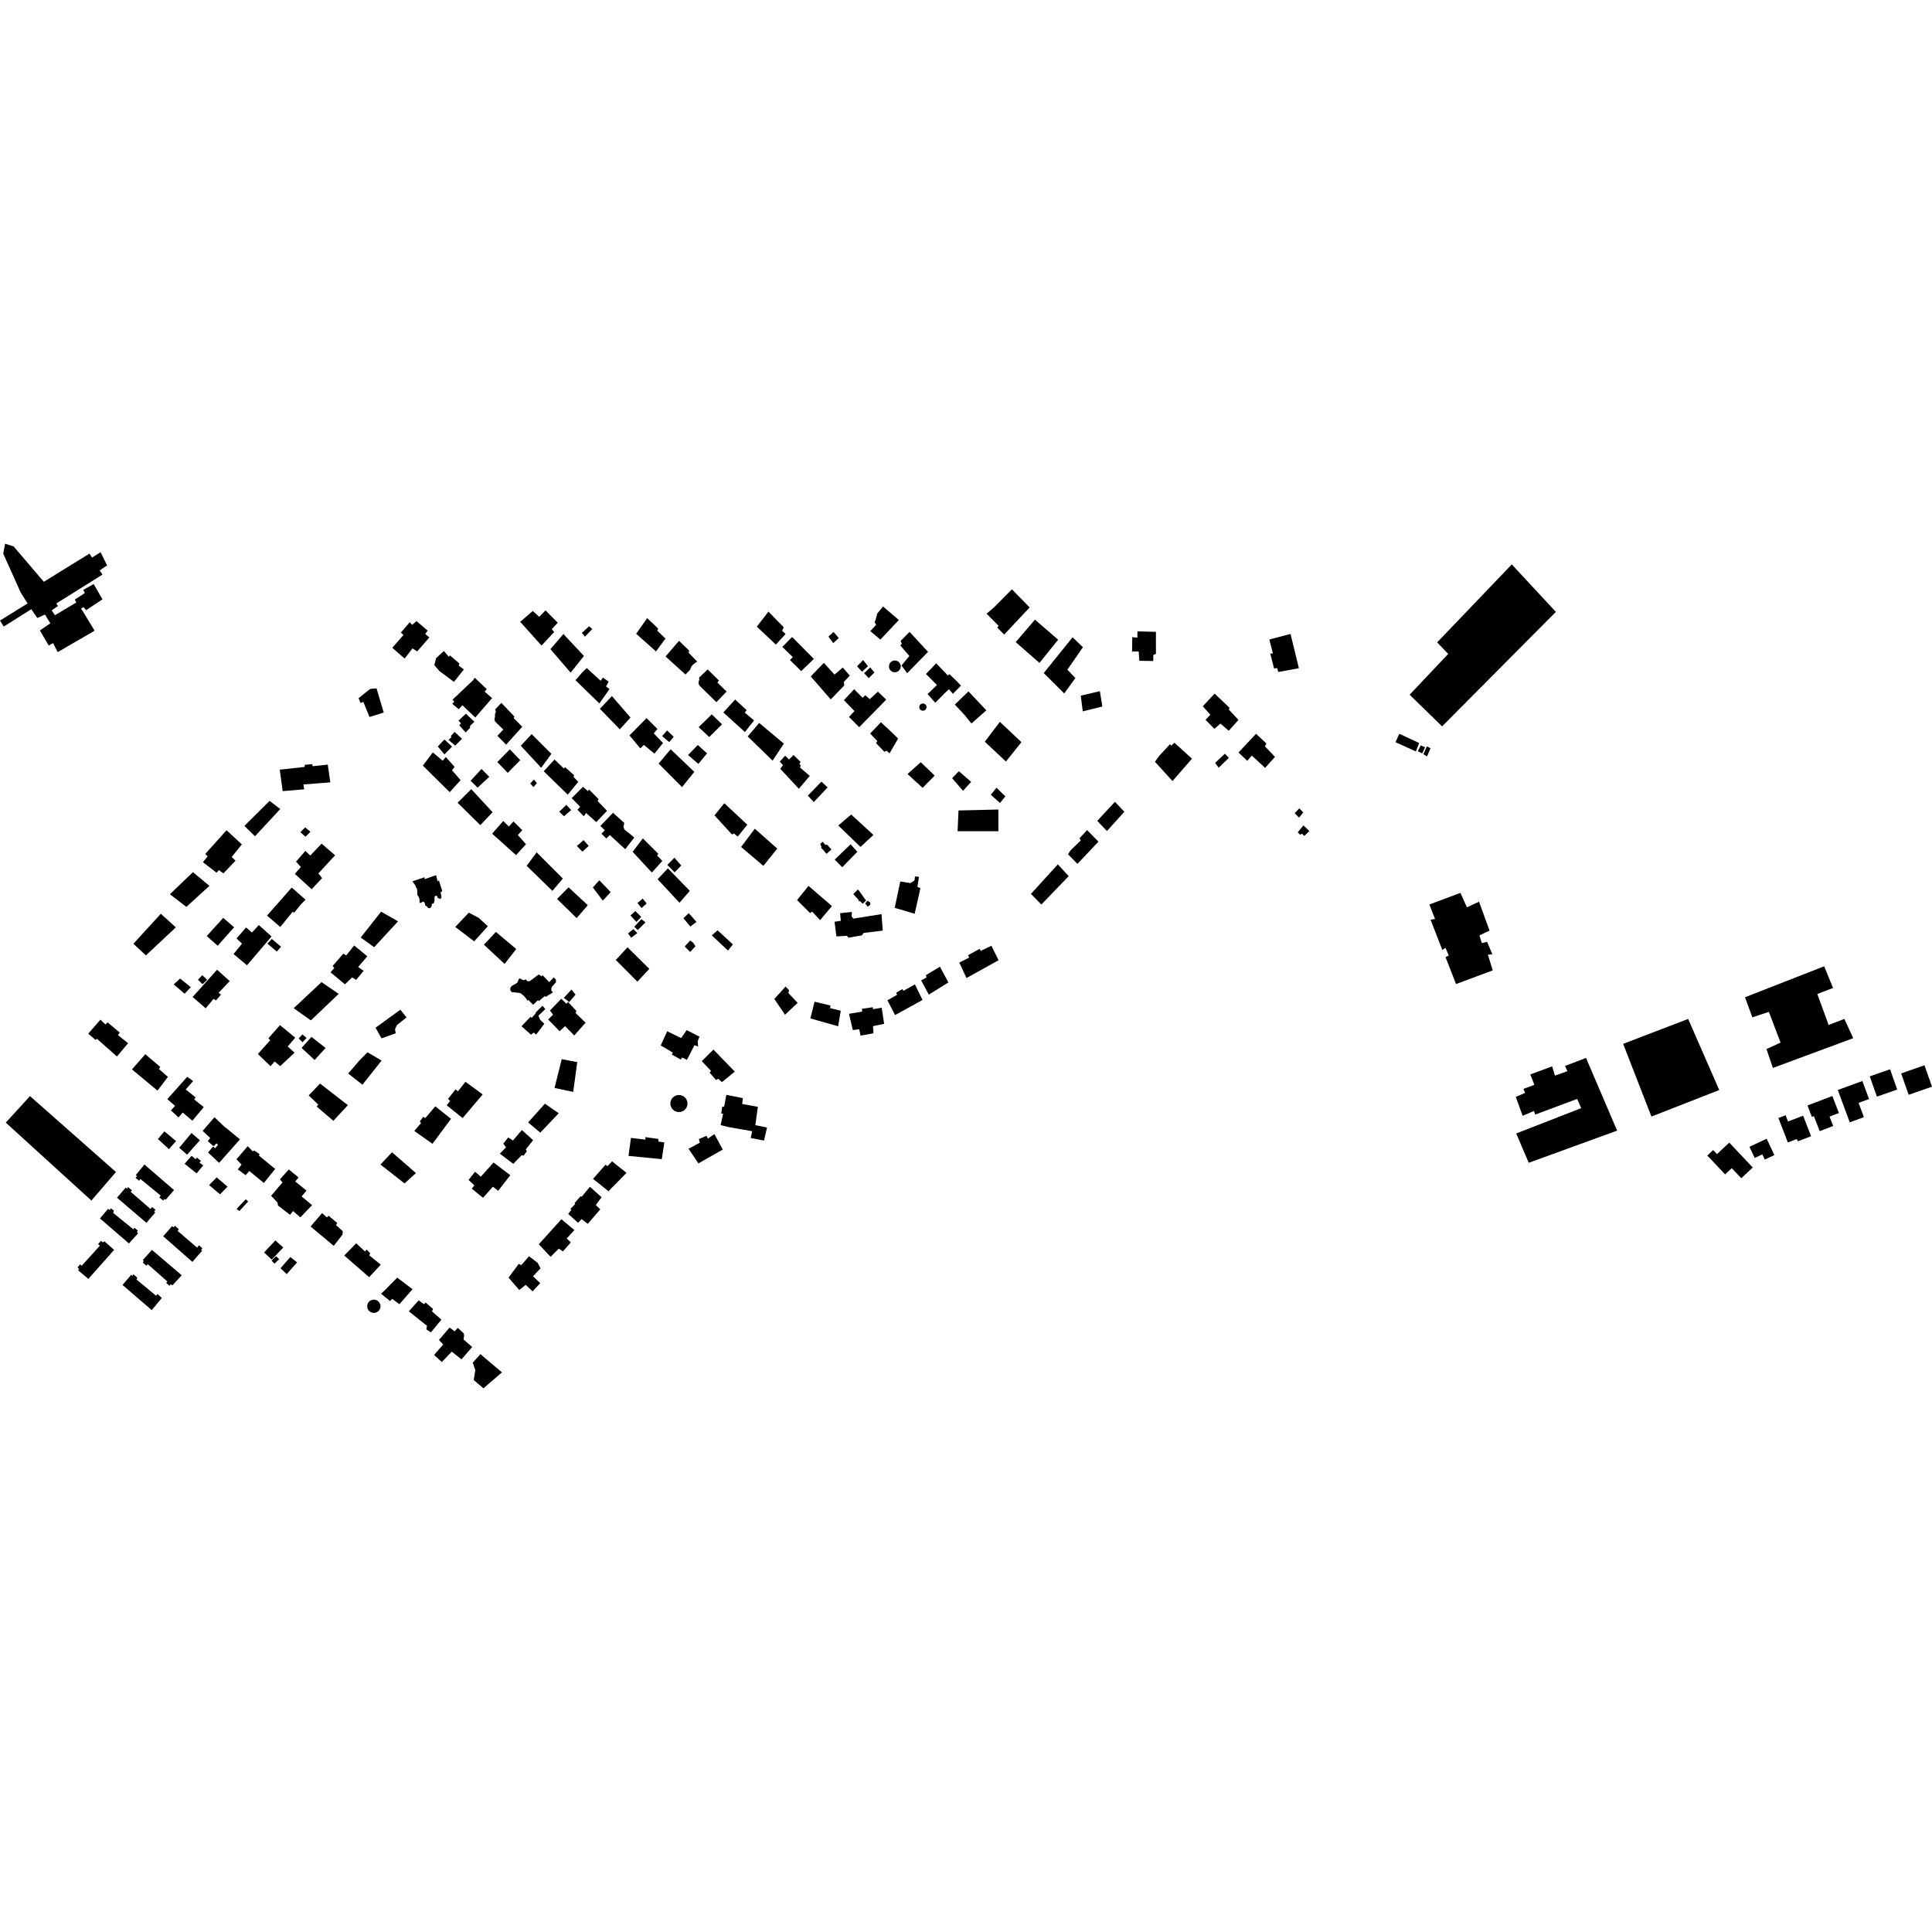 <?xml version="1.0" encoding="utf-8" standalone="no"?>
<!DOCTYPE svg PUBLIC "-//W3C//DTD SVG 1.1//EN"
  "http://www.w3.org/Graphics/SVG/1.1/DTD/svg11.dtd">
<!-- Created with matplotlib (https://matplotlib.org/) -->
<svg height="288pt" version="1.1" viewBox="0 0 288 288" width="288pt" xmlns="http://www.w3.org/2000/svg" xmlns:xlink="http://www.w3.org/1999/xlink">
 <defs>
  <style type="text/css">
*{stroke-linecap:butt;stroke-linejoin:round;}
  </style>
 </defs>
 <g id="figure_1">
  <g id="patch_1">
   <path d="M 0 288 
L 288 288 
L 288 0 
L 0 0 
z
" style="fill:none;opacity:0;"/>
  </g>
  <g id="axes_1">
   <g id="PatchCollection_1">
    <path clip-path="url(#p975075db68)" d="M 225.359 84.136 
L 214.237 95.755 
L 215.879 97.478 
L 210.134 103.562 
L 214.969 108.279 
L 231.929 91.211 
L 225.359 84.136 
"/>
    <path clip-path="url(#p975075db68)" d="M 260.124 148.66 
L 261.22 151.654 
L 263.681 150.837 
L 265.429 155.421 
L 263.324 156.381 
L 264.286 159.193 
L 276.26 154.759 
L 274.935 151.887 
L 272.59 152.785 
L 270.903 148.173 
L 273.248 147.275 
L 271.926 144.042 
L 260.124 148.66 
"/>
    <path clip-path="url(#p975075db68)" d="M 251.649 151.892 
L 241.96 155.605 
L 246.176 166.444 
L 256.285 162.489 
L 251.649 151.892 
"/>
    <path clip-path="url(#p975075db68)" d="M 228.123 160.16 
L 228.724 161.718 
L 227.1 162.317 
L 227.34 162.915 
L 225.956 163.515 
L 226.98 166.327 
L 228.665 165.61 
L 228.846 166.148 
L 235.105 163.812 
L 235.706 165.188 
L 226.019 168.965 
L 227.886 173.335 
L 241.061 168.541 
L 236.425 157.702 
L 233.297 158.901 
L 233.658 159.681 
L 231.793 160.338 
L 231.372 158.962 
L 228.123 160.16 
"/>
    <path clip-path="url(#p975075db68)" d="M 217.706 133.097 
L 213.073 134.834 
L 213.916 136.99 
L 213.256 137.108 
L 215.002 141.599 
L 215.481 141.299 
L 215.963 142.437 
L 215.482 142.679 
L 217.049 146.689 
L 222.522 144.652 
L 221.8 142.317 
L 222.463 142.257 
L 221.681 140.4 
L 220.898 140.581 
L 220.537 139.441 
L 222.042 138.724 
L 220.477 134.412 
L 218.67 135.25 
L 217.706 133.097 
"/>
    <path clip-path="url(#p975075db68)" d="M 4.471 163.395 
L 0.861 167.348 
L 13.621 178.963 
L 17.29 174.71 
L 4.471 163.395 
"/>
    <path clip-path="url(#p975075db68)" d="M 63.549 198.179 
L 64.242 198.608 
L 65.796 196.717 
L 64.396 195.478 
L 64.551 195.118 
L 63.445 194.171 
L 63.188 194.413 
L 62.409 193.845 
L 60.941 195.478 
L 63.655 197.646 
L 63.549 198.179 
"/>
    <path clip-path="url(#p975075db68)" d="M 13.149 154.087 
L 14.965 152.006 
L 15.741 152.726 
L 16.019 152.39 
L 17.849 153.923 
L 17.592 154.301 
L 19.094 155.511 
L 17.427 157.489 
L 14.445 154.843 
L 14.239 155.022 
L 13.149 154.087 
"/>
    <path clip-path="url(#p975075db68)" d="M 20.352 190.739 
L 20.473 190.449 
L 19.885 189.965 
L 19.749 190.174 
L 19.54 190.053 
L 18.262 191.547 
L 22.618 195.297 
L 24.12 193.491 
L 23.481 192.889 
L 23.274 193.164 
L 20.352 190.739 
"/>
    <path clip-path="url(#p975075db68)" d="M 11.659 189.37 
L 11.798 189.18 
L 11.556 188.923 
L 11.953 188.466 
L 12.169 188.699 
L 14.89 185.689 
L 14.614 185.447 
L 15.063 184.975 
L 15.341 185.208 
L 15.565 185.036 
L 17.009 186.324 
L 13.172 190.643 
L 11.659 189.37 
"/>
    <path clip-path="url(#p975075db68)" d="M 16.869 180.804 
L 16.972 180.46 
L 16.523 180.118 
L 16.369 180.375 
L 16.108 180.203 
L 14.9 181.63 
L 19.22 185.362 
L 20.585 183.849 
L 20.412 183.677 
L 20.534 183.435 
L 20.031 183.006 
L 19.894 183.263 
L 16.869 180.804 
"/>
    <path clip-path="url(#p975075db68)" d="M 20.929 175.747 
L 20.739 176.007 
L 20.203 175.593 
L 20.429 175.336 
L 20.239 175.163 
L 21.535 173.6 
L 25.942 177.398 
L 24.697 178.843 
L 24.489 178.741 
L 24.352 178.964 
L 23.746 178.517 
L 23.953 178.224 
L 20.929 175.747 
"/>
    <path clip-path="url(#p975075db68)" d="M 26.468 183.483 
L 26.659 183.259 
L 26.09 182.727 
L 25.881 182.947 
L 25.639 182.793 
L 24.327 184.291 
L 28.68 188.107 
L 30.133 186.44 
L 29.976 186.337 
L 30.167 186.077 
L 29.649 185.63 
L 29.389 185.993 
L 26.468 183.483 
"/>
    <path clip-path="url(#p975075db68)" d="M 19.494 177.674 
L 19.651 177.417 
L 19.064 176.951 
L 18.961 177.211 
L 18.734 177.039 
L 17.438 178.536 
L 21.83 182.283 
L 23.141 180.752 
L 22.986 180.598 
L 23.177 180.323 
L 22.659 179.927 
L 22.432 180.22 
L 19.494 177.674 
"/>
    <path clip-path="url(#p975075db68)" d="M 24.949 191.032 
L 24.777 191.238 
L 25.277 191.685 
L 25.416 191.461 
L 25.727 191.582 
L 27.091 190.103 
L 22.65 186.32 
L 21.284 187.833 
L 21.441 187.972 
L 21.284 188.211 
L 21.82 188.676 
L 22.029 188.452 
L 24.949 191.032 
"/>
    <path clip-path="url(#p975075db68)" d="M 35.44 174.317 
L 36.01 173.613 
L 35.249 172.805 
L 36.927 170.86 
L 37.687 171.634 
L 37.893 171.498 
L 38.69 172.048 
L 38.602 172.272 
L 41.022 174.25 
L 39.329 176.346 
L 37.167 174.559 
L 36.616 175.179 
L 35.44 174.317 
"/>
    <path clip-path="url(#p975075db68)" d="M 26.102 164.849 
L 25.481 165.521 
L 26.605 166.57 
L 27.244 165.847 
L 28.677 167.066 
L 30.372 165.039 
L 28.937 163.887 
L 29.161 163.594 
L 27.684 162.402 
L 28.79 161.156 
L 27.908 160.521 
L 24.937 163.848 
L 26.102 164.849 
"/>
    <path clip-path="url(#p975075db68)" d="M 64.709 201.98 
L 66.065 200.419 
L 65.433 199.739 
L 67.023 197.891 
L 67.775 198.465 
L 68.242 197.942 
L 69.149 198.786 
L 69.183 199.127 
L 69.098 199.669 
L 70.386 200.797 
L 68.797 202.636 
L 67.343 201.493 
L 65.859 203.032 
L 64.709 201.98 
"/>
    <path clip-path="url(#p975075db68)" d="M 43.234 181.094 
L 43.683 180.525 
L 44.773 181.472 
L 46.517 179.648 
L 44.963 178.341 
L 45.687 177.482 
L 44.012 176.122 
L 44.512 175.52 
L 43.042 174.334 
L 41.731 175.813 
L 42.11 176.261 
L 40.417 178.254 
L 41.368 179.27 
L 41.438 179.7 
L 43.234 181.094 
"/>
    <path clip-path="url(#p975075db68)" d="M 31.747 170.924 
L 31.02 171.802 
L 32.662 173.347 
L 35.772 169.838 
L 33.715 168.154 
L 33.473 167.981 
L 31.97 166.539 
L 30.208 168.584 
L 31.332 169.633 
L 30.987 170.114 
L 31.855 170.879 
L 32.26 170.44 
L 32.507 170.64 
L 32.082 171.169 
L 31.747 170.924 
"/>
    <path clip-path="url(#p975075db68)" d="M 54.944 195.343 
L 55.243 195.594 
L 55.614 195.715 
L 56.003 195.685 
L 56.354 195.506 
L 56.606 195.21 
L 56.727 194.838 
L 56.694 194.451 
L 56.516 194.106 
L 56.219 193.852 
L 55.846 193.734 
L 55.456 193.764 
L 55.109 193.94 
L 54.854 194.239 
L 54.735 194.608 
L 54.766 194.995 
L 54.944 195.343 
"/>
    <path clip-path="url(#p975075db68)" d="M 23.539 169.788 
L 25.181 171.303 
L 26.25 170.1 
L 24.505 168.654 
L 23.539 169.788 
"/>
    <path clip-path="url(#p975075db68)" d="M 41.818 189.054 
L 43.271 187.388 
L 44.289 188.177 
L 42.736 189.931 
L 41.818 189.054 
"/>
    <path clip-path="url(#p975075db68)" d="M 40.506 187.766 
L 42.232 185.96 
L 41.042 184.911 
L 39.364 186.699 
L 40.506 187.766 
"/>
    <path clip-path="url(#p975075db68)" d="M 35.268 180.218 
L 36.634 178.772 
L 36.995 179.099 
L 35.683 180.526 
L 35.268 180.218 
"/>
    <path clip-path="url(#p975075db68)" d="M 26.717 171.095 
L 27.892 172.129 
L 29.793 169.978 
L 28.549 168.896 
L 26.717 171.095 
"/>
    <path clip-path="url(#p975075db68)" d="M 40.911 188.371 
L 41.619 187.699 
L 41.145 187.261 
L 40.48 187.917 
L 40.911 188.371 
"/>
    <path clip-path="url(#p975075db68)" d="M 31.173 176.659 
L 32.296 175.506 
L 33.92 176.897 
L 32.797 178.035 
L 31.173 176.659 
"/>
    <path clip-path="url(#p975075db68)" d="M 19.674 159.415 
L 21.661 157.147 
L 23.89 159.055 
L 23.684 159.345 
L 25.032 160.534 
L 23.476 162.578 
L 19.674 159.415 
"/>
    <path clip-path="url(#p975075db68)" d="M 57.363 192.333 
L 56.809 192.848 
L 58.142 193.948 
L 58.469 193.622 
L 59.541 194.414 
L 61.494 192.178 
L 59.211 190.458 
L 57.363 192.333 
"/>
    <path clip-path="url(#p975075db68)" d="M 27.513 173.487 
L 29.31 174.914 
L 30.294 173.725 
L 29.742 173.314 
L 29.948 173.057 
L 29.345 172.54 
L 29.173 172.815 
L 28.567 172.298 
L 27.513 173.487 
"/>
    <path clip-path="url(#p975075db68)" d="M 55.185 186.814 
L 54.667 186.279 
L 54.391 186.539 
L 53.095 185.336 
L 51.314 187.157 
L 55.031 190.389 
L 56.757 188.517 
L 55.046 187.141 
L 55.185 186.814 
"/>
    <path clip-path="url(#p975075db68)" d="M 46.293 182.829 
L 48.022 180.833 
L 48.728 181.486 
L 48.989 181.229 
L 50.267 182.312 
L 50.094 182.623 
L 51.097 183.533 
L 51.064 184.032 
L 49.75 185.717 
L 46.293 182.829 
"/>
    <path clip-path="url(#p975075db68)" d="M 71.676 175.409 
L 70.812 174.669 
L 69.846 175.891 
L 70.71 176.698 
L 70.328 177.197 
L 72.006 178.555 
L 73.475 176.903 
L 74.269 177.508 
L 76.067 175.185 
L 73.577 173.292 
L 71.676 175.409 
"/>
    <path clip-path="url(#p975075db68)" d="M 41.78 158.922 
L 40.932 158.236 
L 40.329 158.94 
L 38.445 157.117 
L 40.274 155.069 
L 40.017 154.761 
L 41.743 152.816 
L 44.008 154.69 
L 42.885 155.997 
L 43.906 156.925 
L 41.78 158.922 
"/>
    <path clip-path="url(#p975075db68)" d="M 75.809 190.452 
L 77.4 192.291 
L 78.366 191.535 
L 79.387 192.496 
L 80.528 191.277 
L 79.456 190.243 
L 80.579 189.075 
L 80.164 188.268 
L 78.868 187.27 
L 77.693 188.595 
L 77.329 188.404 
L 75.809 190.452 
"/>
    <path clip-path="url(#p975075db68)" d="M 75.427 171.032 
L 74.51 171.976 
L 76.515 173.491 
L 77.76 172.218 
L 78.053 172.269 
L 78.538 171.616 
L 78.381 171.34 
L 79.47 169.964 
L 77.792 168.452 
L 76.463 170.016 
L 75.754 169.553 
L 75.028 170.482 
L 75.427 171.032 
"/>
    <path clip-path="url(#p975075db68)" d="M 101.535 154.741 
L 99.46 153.729 
L 98.491 155.843 
L 100.306 156.91 
L 100.151 157.2 
L 101.499 157.956 
L 101.672 157.63 
L 102.398 157.992 
L 103.522 155.809 
L 104.073 156.014 
L 104.003 155.222 
L 104.264 154.535 
L 102.362 153.556 
L 101.535 154.741 
"/>
    <path clip-path="url(#p975075db68)" d="M 87.937 176.91 
L 86.736 178.374 
L 86.53 178.338 
L 85.657 179.336 
L 85.734 179.481 
L 85.044 180.204 
L 85.165 180.358 
L 84.698 180.96 
L 86.16 182.275 
L 86.711 181.734 
L 87.611 182.438 
L 89.484 180.273 
L 88.819 179.629 
L 89.674 178.467 
L 87.937 176.91 
"/>
    <path clip-path="url(#p975075db68)" d="M 108.585 168.008 
L 107.428 167.715 
L 107.791 166.012 
L 107.515 166.012 
L 107.652 164.981 
L 107.945 164.981 
L 108.275 163.209 
L 110.728 163.692 
L 110.641 164.569 
L 112.976 164.998 
L 112.595 167.732 
L 114.34 168.077 
L 113.891 170.019 
L 111.905 169.641 
L 112.129 168.628 
L 108.585 168.008 
"/>
    <path clip-path="url(#p975075db68)" d="M 99.946 164.777 
L 100.147 165.236 
L 100.511 165.584 
L 100.98 165.765 
L 101.482 165.756 
L 101.946 165.557 
L 102.294 165.194 
L 102.477 164.728 
L 102.469 164.226 
L 102.265 163.766 
L 101.902 163.418 
L 101.433 163.237 
L 100.931 163.246 
L 100.469 163.446 
L 100.119 163.809 
L 99.936 164.275 
L 99.946 164.777 
"/>
    <path clip-path="url(#p975075db68)" d="M 29.509 146.055 
L 30.148 145.368 
L 30.875 146.055 
L 30.2 146.711 
L 29.509 146.055 
"/>
    <path clip-path="url(#p975075db68)" d="M 44.526 154.793 
L 45.096 155.362 
L 45.701 154.726 
L 45.08 154.209 
L 44.526 154.793 
"/>
    <path clip-path="url(#p975075db68)" d="M 27.522 148.136 
L 28.437 147.156 
L 26.847 145.868 
L 25.896 146.745 
L 27.522 148.136 
"/>
    <path clip-path="url(#p975075db68)" d="M 44.959 156.206 
L 46.895 158.011 
L 48.536 156.22 
L 46.428 154.569 
L 44.959 156.206 
"/>
    <path clip-path="url(#p975075db68)" d="M 58.44 171.77 
L 56.711 173.594 
L 60.306 176.412 
L 61.999 174.864 
L 58.44 171.77 
"/>
    <path clip-path="url(#p975075db68)" d="M 79.088 166.913 
L 78.725 167.324 
L 80.54 168.839 
L 83.289 165.95 
L 81.232 164.523 
L 79.088 166.913 
"/>
    <path clip-path="url(#p975075db68)" d="M 53.634 158.016 
L 51.905 160.03 
L 54.031 161.696 
L 56.881 158.103 
L 54.791 156.863 
L 53.634 158.016 
"/>
    <path clip-path="url(#p975075db68)" d="M 47.707 161.525 
L 46.015 163.298 
L 47.448 164.655 
L 47.205 164.949 
L 49.695 167.081 
L 51.854 164.742 
L 47.707 161.525 
"/>
    <path clip-path="url(#p975075db68)" d="M 90.547 173.84 
L 90.271 173.616 
L 88.403 175.733 
L 90.702 177.572 
L 93.397 174.837 
L 91.238 173.12 
L 90.547 173.84 
"/>
    <path clip-path="url(#p975075db68)" d="M 70.472 203.135 
L 71.613 201.861 
L 74.827 204.579 
L 72.062 206.951 
L 70.611 205.714 
L 70.853 204.235 
L 70.472 203.135 
"/>
    <path clip-path="url(#p975075db68)" d="M 104.318 170.347 
L 102.643 171.242 
L 104.112 173.426 
L 107.74 171.363 
L 106.495 169.058 
L 105.529 169.727 
L 105.32 169.315 
L 104.181 169.796 
L 104.318 170.347 
"/>
    <path clip-path="url(#p975075db68)" d="M 104.61 158.18 
L 105.994 159.643 
L 105.767 159.882 
L 106.736 161.001 
L 107.063 160.81 
L 107.617 161.309 
L 109.534 159.745 
L 106.354 156.461 
L 104.61 158.18 
"/>
    <path clip-path="url(#p975075db68)" d="M 62.585 167.172 
L 62.758 167.423 
L 61.756 168.582 
L 64.47 170.508 
L 67.234 166.775 
L 64.884 164.919 
L 63.397 166.673 
L 63.088 166.486 
L 62.585 167.172 
"/>
    <path clip-path="url(#p975075db68)" d="M 31.841 148.894 
L 30.651 150.304 
L 28.713 148.62 
L 32.359 144.56 
L 34.243 146.245 
L 32.586 147.999 
L 32.931 148.274 
L 32.205 149.133 
L 31.841 148.894 
"/>
    <path clip-path="url(#p975075db68)" d="M 67.079 164.129 
L 66.595 164.764 
L 68.963 166.672 
L 71.952 163.148 
L 69.377 161.255 
L 68.269 162.683 
L 67.909 162.393 
L 66.801 163.784 
L 67.079 164.129 
"/>
    <path clip-path="url(#p975075db68)" d="M 83.688 181.75 
L 80.318 185.479 
L 82.081 187.354 
L 83.292 186.132 
L 83.913 186.546 
L 85.088 185.203 
L 84.483 184.62 
L 85.624 183.364 
L 83.688 181.75 
"/>
    <path clip-path="url(#p975075db68)" d="M 94.054 169.626 
L 96.213 169.886 
L 96.213 169.508 
L 98.133 169.779 
L 98.167 170.176 
L 99.03 170.296 
L 98.652 172.792 
L 93.691 172.309 
L 94.054 169.626 
"/>
    <path clip-path="url(#p975075db68)" d="M 45.419 114.323 
L 41.703 114.735 
L 42.137 117.935 
L 45.35 117.659 
L 45.229 116.936 
L 49.239 116.624 
L 48.857 113.978 
L 46.628 114.217 
L 46.525 113.909 
L 45.419 114.012 
L 45.419 114.323 
"/>
    <path clip-path="url(#p975075db68)" d="M 32.272 130.088 
L 32.635 129.71 
L 33.307 130.191 
L 35.106 128.301 
L 34.534 127.75 
L 36.054 125.875 
L 33.773 123.761 
L 30.594 127.303 
L 30.957 127.648 
L 30.248 128.525 
L 32.272 130.088 
"/>
    <path clip-path="url(#p975075db68)" d="M 43.953 130.268 
L 44.85 129.237 
L 44.125 128.444 
L 45.524 126.844 
L 46.251 127.534 
L 47.944 125.761 
L 49.949 127.497 
L 47.46 130.198 
L 48.014 130.903 
L 46.458 132.554 
L 43.953 130.268 
"/>
    <path clip-path="url(#p975075db68)" d="M 82.438 151.264 
L 81.712 151.968 
L 83.423 153.722 
L 84.235 152.966 
L 85.601 154.357 
L 87.294 152.448 
L 85.791 151.003 
L 85.928 150.712 
L 84.667 149.355 
L 84.443 149.63 
L 83.665 148.889 
L 81.99 150.625 
L 82.438 151.264 
"/>
    <path clip-path="url(#p975075db68)" d="M 49.831 144.295 
L 49.277 144.948 
L 51.421 146.735 
L 52.49 145.704 
L 53.096 146.066 
L 54.201 144.723 
L 53.389 144.14 
L 54.755 142.558 
L 52.801 140.94 
L 51.609 142.419 
L 51.178 142.162 
L 49.588 143.986 
L 49.831 144.295 
"/>
    <path clip-path="url(#p975075db68)" d="M 77.738 152.979 
L 79.086 151.57 
L 79.259 151.724 
L 79.882 151.034 
L 79.846 150.937 
L 80.856 149.93 
L 81.297 150.411 
L 80.261 151.418 
L 80.496 151.987 
L 81.135 152.613 
L 79.924 154.222 
L 79.56 153.919 
L 79.156 154.237 
L 77.738 152.979 
"/>
    <path clip-path="url(#p975075db68)" d="M 44.782 124.065 
L 45.542 124.727 
L 46.276 123.986 
L 45.48 123.333 
L 44.782 124.065 
"/>
    <path clip-path="url(#p975075db68)" d="M 83.736 157.884 
L 86.05 158.331 
L 85.448 162.768 
L 82.665 162.182 
L 83.736 157.884 
"/>
    <path clip-path="url(#p975075db68)" d="M 41.259 141.849 
L 41.898 141.126 
L 40.514 139.959 
L 39.86 140.664 
L 41.259 141.849 
"/>
    <path clip-path="url(#p975075db68)" d="M 36.435 123.114 
L 38.007 124.662 
L 41.774 120.602 
L 40.184 119.384 
L 36.435 123.114 
"/>
    <path clip-path="url(#p975075db68)" d="M 47.929 146.403 
L 43.783 150.29 
L 46.34 152.11 
L 50.486 148.157 
L 47.929 146.403 
"/>
    <path clip-path="url(#p975075db68)" d="M 19.883 140.685 
L 21.749 142.421 
L 26.207 138.24 
L 23.977 136.211 
L 19.883 140.685 
"/>
    <path clip-path="url(#p975075db68)" d="M 32.446 140.982 
L 34.899 138.23 
L 33.275 136.821 
L 30.822 139.537 
L 32.446 140.982 
"/>
    <path clip-path="url(#p975075db68)" d="M 84.046 148.744 
L 85.185 147.522 
L 85.791 148.263 
L 84.858 149.379 
L 84.046 148.744 
"/>
    <path clip-path="url(#p975075db68)" d="M 25.325 133.298 
L 27.778 135.188 
L 31.218 132.058 
L 28.764 130.01 
L 25.325 133.298 
"/>
    <path clip-path="url(#p975075db68)" d="M 53.77 139.754 
L 55.773 141.2 
L 59.333 137.346 
L 56.81 135.901 
L 53.77 139.754 
"/>
    <path clip-path="url(#p975075db68)" d="M 41.777 138.186 
L 39.805 136.484 
L 43.487 132.307 
L 45.544 134.112 
L 44.887 134.78 
L 43.841 136.06 
L 43.642 135.903 
L 41.777 138.186 
"/>
    <path clip-path="url(#p975075db68)" d="M 36.074 140.673 
L 35.262 139.89 
L 36.679 138.257 
L 37.561 139.013 
L 38.579 137.894 
L 40.481 139.596 
L 36.817 143.897 
L 34.814 142.213 
L 36.074 140.673 
"/>
    <path clip-path="url(#p975075db68)" d="M 61.469 131.384 
L 63.286 130.767 
L 63.301 131.057 
L 65.012 130.455 
L 65.236 131.369 
L 65.427 131.248 
L 65.93 132.829 
L 65.67 133.017 
L 65.824 133.706 
L 65.67 134.015 
L 65.237 133.861 
L 65.152 133.534 
L 64.84 133.567 
L 64.77 133.74 
L 64.77 134.272 
L 64.667 134.635 
L 64.392 134.738 
L 64.34 135.065 
L 64.168 135.358 
L 63.838 135.373 
L 63.647 135.134 
L 63.389 134.98 
L 63.353 134.738 
L 63.232 134.463 
L 63.008 134.412 
L 62.75 134.602 
L 62.526 134.566 
L 62.541 134.273 
L 62.541 134.052 
L 62.438 133.74 
L 62.214 133.414 
L 62.196 133.157 
L 62.214 132.915 
L 62.162 132.485 
L 61.99 132.228 
L 61.92 131.986 
L 61.469 131.384 
"/>
    <path clip-path="url(#p975075db68)" d="M 73.922 138.922 
L 72.134 140.822 
L 75.219 143.695 
L 76.956 141.468 
L 73.922 138.922 
"/>
    <path clip-path="url(#p975075db68)" d="M 78.632 149.186 
L 78.753 149.047 
L 79.47 149.788 
L 80.188 149.098 
L 80.335 149.228 
L 81.198 148.487 
L 81.345 148.608 
L 82.433 147.922 
L 82.216 147.707 
L 82.183 147.474 
L 82.19 147.329 
L 82.27 147.105 
L 82.373 146.993 
L 82.873 146.433 
L 82.873 146.028 
L 82.538 145.693 
L 81.881 146.406 
L 80.886 145.384 
L 80.695 145.548 
L 80.445 145.324 
L 80.309 145.272 
L 78.995 146.234 
L 78.735 146.295 
L 78.528 146.192 
L 78.425 146.02 
L 78.32 145.968 
L 78.268 146.071 
L 78.183 146.089 
L 78.044 146.108 
L 77.794 146.014 
L 77.655 145.926 
L 77.423 145.851 
L 77.353 145.944 
L 77.258 146.141 
L 77.199 146.304 
L 77.145 146.434 
L 76.938 146.616 
L 76.637 146.761 
L 76.238 147.018 
L 76.075 147.284 
L 76.057 147.517 
L 76.142 147.75 
L 76.343 147.904 
L 76.637 147.932 
L 76.946 147.956 
L 77.225 147.989 
L 77.439 148.016 
L 77.604 148.058 
L 77.732 148.152 
L 77.872 148.273 
L 78.088 148.455 
L 78.33 148.73 
L 78.467 148.911 
L 78.632 149.186 
"/>
    <path clip-path="url(#p975075db68)" d="M 71.355 136.821 
L 72.721 138.076 
L 70.683 140.329 
L 68.814 138.902 
L 67.866 138.179 
L 69.886 136.047 
L 71.355 136.821 
"/>
    <path clip-path="url(#p975075db68)" d="M 55.978 153.204 
L 59.676 150.52 
L 60.609 151.654 
L 59.158 152.822 
L 58.883 153.442 
L 58.986 154.026 
L 56.878 154.785 
L 55.978 153.204 
"/>
    <path clip-path="url(#p975075db68)" d="M 65.007 98.109 
L 66.164 97.044 
L 66.924 97.921 
L 67.081 97.697 
L 68.499 98.934 
L 68.36 99.209 
L 69.153 99.793 
L 67.669 101.65 
L 65.51 100.036 
L 64.749 99.159 
L 65.007 98.109 
"/>
    <path clip-path="url(#p975075db68)" d="M 70.519 101.402 
L 70.762 101.024 
L 72.558 102.726 
L 72.249 103.104 
L 73.354 104.066 
L 70.85 106.955 
L 68.93 105.134 
L 68.379 105.718 
L 67.428 104.929 
L 67.721 104.566 
L 67.446 104.309 
L 70.519 101.402 
"/>
    <path clip-path="url(#p975075db68)" d="M 58.474 96.571 
L 60.151 94.644 
L 59.754 94.302 
L 61.084 92.753 
L 61.429 93.15 
L 62.086 92.581 
L 63.746 94.008 
L 63.383 94.507 
L 64.004 95.021 
L 62.19 97.102 
L 61.481 96.658 
L 60.324 98.17 
L 58.474 96.571 
"/>
    <path clip-path="url(#p975075db68)" d="M 75.03 108.753 
L 74.149 109.682 
L 75.446 111.003 
L 77.847 108.339 
L 76.55 107.014 
L 76.708 106.845 
L 74.736 104.779 
L 73.803 105.759 
L 73.924 106.071 
L 73.788 106.449 
L 73.788 106.809 
L 73.7 107.275 
L 73.821 107.583 
L 75.03 108.753 
"/>
    <path clip-path="url(#p975075db68)" d="M 86.911 117.289 
L 85.219 118.977 
L 86.482 120.265 
L 86.085 120.713 
L 87.018 121.675 
L 87.379 121.194 
L 88.884 122.552 
L 90.489 120.867 
L 89.089 119.406 
L 89.228 119.131 
L 87.811 117.685 
L 87.638 117.942 
L 86.911 117.289 
"/>
    <path clip-path="url(#p975075db68)" d="M 127.129 153.551 
L 128.08 153.43 
L 128.286 154.377 
L 130.206 154.031 
L 130.136 152.967 
L 131.796 152.622 
L 131.432 150.214 
L 130.154 150.438 
L 130.1 150.145 
L 128.476 150.387 
L 128.528 150.799 
L 126.559 151.126 
L 127.129 153.551 
"/>
    <path clip-path="url(#p975075db68)" d="M 89.657 124.272 
L 90.157 123.773 
L 89.502 123.12 
L 91.383 121.16 
L 93.061 122.672 
L 93.025 122.914 
L 92.94 123.171 
L 92.992 123.446 
L 93.113 123.688 
L 93.84 124.253 
L 94.548 124.855 
L 93.201 126.591 
L 90.902 124.478 
L 90.384 124.995 
L 89.657 124.272 
"/>
    <path clip-path="url(#p975075db68)" d="M 86.823 126.955 
L 87.756 126.096 
L 86.995 125.234 
L 85.993 126.112 
L 86.823 126.955 
"/>
    <path clip-path="url(#p975075db68)" d="M 89.862 134.256 
L 91.037 132.982 
L 89.341 131.229 
L 88.375 132.293 
L 89.862 134.256 
"/>
    <path clip-path="url(#p975075db68)" d="M 74.134 113.596 
L 76 111.702 
L 77.554 113.32 
L 75.688 115.21 
L 74.134 113.596 
"/>
    <path clip-path="url(#p975075db68)" d="M 98.026 131.064 
L 99.564 129.445 
L 102.83 132.799 
L 101.291 134.571 
L 98.026 131.064 
"/>
    <path clip-path="url(#p975075db68)" d="M 95.632 135.362 
L 96.393 134.675 
L 95.805 133.952 
L 95.029 134.606 
L 95.632 135.362 
"/>
    <path clip-path="url(#p975075db68)" d="M 91.799 143.102 
L 93.544 141.208 
L 96.794 144.426 
L 95.013 146.335 
L 91.799 143.102 
"/>
    <path clip-path="url(#p975075db68)" d="M 93.983 136.463 
L 94.71 135.81 
L 95.591 136.687 
L 94.865 137.428 
L 93.983 136.463 
"/>
    <path clip-path="url(#p975075db68)" d="M 101.877 136.882 
L 102.67 136.117 
L 103.82 137.426 
L 102.905 138.113 
L 101.877 136.882 
"/>
    <path clip-path="url(#p975075db68)" d="M 94.553 138.141 
L 95.617 137.013 
L 96.22 137.503 
L 95.056 138.646 
L 94.553 138.141 
"/>
    <path clip-path="url(#p975075db68)" d="M 94.417 138.492 
L 93.621 139.146 
L 94.087 139.784 
L 95.004 139.094 
L 94.417 138.492 
"/>
    <path clip-path="url(#p975075db68)" d="M 85.147 120.756 
L 84.412 119.972 
L 83.366 121.013 
L 84.075 121.675 
L 85.147 120.756 
"/>
    <path clip-path="url(#p975075db68)" d="M 77.633 111.169 
L 79.257 109.433 
L 82.195 112.372 
L 80.675 114.453 
L 77.633 111.169 
"/>
    <path clip-path="url(#p975075db68)" d="M 100.566 130.047 
L 101.551 129.016 
L 100.53 127.863 
L 99.476 128.931 
L 100.566 130.047 
"/>
    <path clip-path="url(#p975075db68)" d="M 106.969 138.681 
L 106.106 139.437 
L 108.526 141.705 
L 109.25 140.776 
L 106.969 138.681 
"/>
    <path clip-path="url(#p975075db68)" d="M 79.516 117.327 
L 80.036 116.74 
L 79.585 116.208 
L 79.049 116.792 
L 79.516 117.327 
"/>
    <path clip-path="url(#p975075db68)" d="M 102.071 141.089 
L 102.882 140.203 
L 103.349 140.553 
L 103.669 141.061 
L 102.883 141.905 
L 102.071 141.089 
"/>
    <path clip-path="url(#p975075db68)" d="M 137.315 146.154 
L 138.108 145.707 
L 138.023 145.362 
L 140.113 144.106 
L 141.376 146.447 
L 138.457 148.268 
L 137.315 146.154 
"/>
    <path clip-path="url(#p975075db68)" d="M 95.827 124.976 
L 98.138 127.28 
L 97.956 127.537 
L 98.734 128.339 
L 97.17 130.066 
L 94.309 126.978 
L 95.827 124.976 
"/>
    <path clip-path="url(#p975075db68)" d="M 120.805 151.816 
L 121.425 149.321 
L 123.794 149.889 
L 123.742 150.285 
L 125.332 150.663 
L 124.936 152.983 
L 120.805 151.816 
"/>
    <path clip-path="url(#p975075db68)" d="M 117.019 151.267 
L 118.903 149.494 
L 117.521 148.033 
L 117.624 147.619 
L 117.106 147.069 
L 115.429 148.911 
L 117.019 151.267 
"/>
    <path clip-path="url(#p975075db68)" d="M 81.054 114.971 
L 82.661 113.216 
L 84.061 114.574 
L 84.215 114.35 
L 85.581 115.554 
L 85.496 115.811 
L 86.203 116.551 
L 84.631 118.46 
L 81.054 114.971 
"/>
    <path clip-path="url(#p975075db68)" d="M 132.287 149.113 
L 133.738 148.287 
L 133.583 147.994 
L 134.516 147.443 
L 134.671 147.703 
L 136.382 146.738 
L 137.521 149.061 
L 133.427 151.315 
L 132.287 149.113 
"/>
    <path clip-path="url(#p975075db68)" d="M 142.999 143.489 
L 144.468 142.748 
L 144.313 142.388 
L 146.039 141.441 
L 146.197 141.749 
L 147.786 140.978 
L 148.856 143.143 
L 144.071 145.793 
L 142.999 143.489 
"/>
    <path clip-path="url(#p975075db68)" d="M 86.012 101.151 
L 86.754 100.274 
L 87.462 99.587 
L 89.537 101.477 
L 89.882 100.996 
L 90.728 101.616 
L 90.349 102.321 
L 90.849 102.732 
L 89.347 104.865 
L 85.77 101.375 
L 86.012 101.151 
"/>
    <path clip-path="url(#p975075db68)" d="M 103.929 98.62 
L 103.532 98.895 
L 103.238 99.137 
L 102.996 99.482 
L 102.875 99.842 
L 102.185 100.546 
L 99.213 97.864 
L 101.217 95.526 
L 102.738 96.987 
L 102.669 97.313 
L 103.929 98.62 
"/>
    <path clip-path="url(#p975075db68)" d="M 106.79 104.674 
L 108.311 103.092 
L 106.945 101.749 
L 107.171 101.441 
L 105.493 99.79 
L 104.197 101.027 
L 104.249 101.287 
L 104.146 101.629 
L 104.128 101.974 
L 104.337 102.267 
L 106.79 104.674 
"/>
    <path clip-path="url(#p975075db68)" d="M 122.596 126.562 
L 123.202 127.285 
L 123.944 126.631 
L 123.323 125.942 
L 123.011 125.909 
L 122.648 125.479 
L 122.287 125.77 
L 122.354 126.03 
L 122.442 126.217 
L 122.424 126.441 
L 122.596 126.562 
"/>
    <path clip-path="url(#p975075db68)" d="M 133.372 135.34 
L 134.478 135.648 
L 136.346 136.216 
L 137.209 132.396 
L 136.758 132.224 
L 136.984 130.712 
L 136.397 130.642 
L 136.327 131.244 
L 135.946 131.486 
L 135.704 131.641 
L 134.201 131.399 
L 133.372 135.34 
"/>
    <path clip-path="url(#p975075db68)" d="M 116.304 114.595 
L 116.719 114.06 
L 116.237 113.528 
L 117.048 112.651 
L 117.618 113.219 
L 118.293 112.548 
L 119.347 113.579 
L 119.156 113.887 
L 119.381 114.111 
L 119.241 114.404 
L 120.711 115.659 
L 119.087 117.586 
L 116.304 114.595 
"/>
    <path clip-path="url(#p975075db68)" d="M 124.405 137.404 
L 125.338 137.265 
L 125.234 136.131 
L 126.997 135.943 
L 126.946 136.596 
L 127.203 136.938 
L 131.404 136.269 
L 131.592 138.728 
L 128.742 139.07 
L 128.485 139.433 
L 126.48 139.778 
L 126.253 139.503 
L 124.681 139.588 
L 124.405 137.404 
"/>
    <path clip-path="url(#p975075db68)" d="M 71.6 123.002 
L 73.429 121.075 
L 70.251 117.637 
L 68.211 119.667 
L 71.6 123.002 
"/>
    <path clip-path="url(#p975075db68)" d="M 83.904 130.963 
L 82.348 132.802 
L 78.513 129.071 
L 79.997 127.059 
L 83.904 130.963 
"/>
    <path clip-path="url(#p975075db68)" d="M 142.884 120.815 
L 148.826 120.674 
L 148.827 123.908 
L 142.745 123.909 
L 142.884 120.815 
"/>
    <path clip-path="url(#p975075db68)" d="M 85.061 100.274 
L 87.047 97.782 
L 83.988 94.513 
L 82.053 96.766 
L 85.061 100.274 
"/>
    <path clip-path="url(#p975075db68)" d="M 113.794 129.074 
L 110.474 126.256 
L 112.515 123.536 
L 115.865 126.494 
L 113.794 129.074 
"/>
    <path clip-path="url(#p975075db68)" d="M 124.429 128.143 
L 125.553 129.277 
L 127.799 126.972 
L 126.797 125.856 
L 124.429 128.143 
"/>
    <path clip-path="url(#p975075db68)" d="M 98.177 113.824 
L 99.976 111.692 
L 103.502 115.06 
L 101.67 117.332 
L 98.177 113.824 
"/>
    <path clip-path="url(#p975075db68)" d="M 70.156 116.382 
L 71.192 117.413 
L 72.936 115.798 
L 71.779 114.627 
L 70.156 116.382 
"/>
    <path clip-path="url(#p975075db68)" d="M 111.458 109.778 
L 113.166 107.767 
L 116.849 110.845 
L 115.172 113.392 
L 111.458 109.778 
"/>
    <path clip-path="url(#p975075db68)" d="M 102.568 112.55 
L 104.019 111.053 
L 105.4 112.308 
L 104.104 113.875 
L 102.568 112.55 
"/>
    <path clip-path="url(#p975075db68)" d="M 83.041 134.006 
L 84.752 132.27 
L 87.621 134.934 
L 85.961 136.861 
L 83.041 134.006 
"/>
    <path clip-path="url(#p975075db68)" d="M 124.964 123.053 
L 128.266 126.252 
L 130.201 124.462 
L 126.881 121.42 
L 124.964 123.053 
"/>
    <path clip-path="url(#p975075db68)" d="M 104.147 108.388 
L 105.719 109.867 
L 107.639 107.973 
L 106.1 106.495 
L 104.147 108.388 
"/>
    <path clip-path="url(#p975075db68)" d="M 98.705 109.729 
L 99.447 108.888 
L 100.431 109.835 
L 99.759 110.624 
L 98.705 109.729 
"/>
    <path clip-path="url(#p975075db68)" d="M 66.249 112.463 
L 67.39 111.292 
L 66.248 110.225 
L 65.264 111.274 
L 66.249 112.463 
"/>
    <path clip-path="url(#p975075db68)" d="M 87.194 94.908 
L 88.281 93.774 
L 87.814 93.363 
L 86.745 94.343 
L 87.194 94.908 
"/>
    <path clip-path="url(#p975075db68)" d="M 92.396 108.717 
L 93.986 106.963 
L 91.22 103.763 
L 89.425 105.657 
L 92.396 108.717 
"/>
    <path clip-path="url(#p975075db68)" d="M 121.309 119.564 
L 120.428 118.599 
L 122.448 116.518 
L 123.365 117.38 
L 121.309 119.564 
"/>
    <path clip-path="url(#p975075db68)" d="M 128.976 134.669 
L 129.321 134.273 
L 129.71 134.521 
L 129.744 134.875 
L 129.347 135.159 
L 128.976 134.669 
"/>
    <path clip-path="url(#p975075db68)" d="M 109.982 124.707 
L 109.394 124.242 
L 109.118 124.396 
L 106.507 121.544 
L 107.976 119.738 
L 111.399 122.935 
L 109.982 124.707 
"/>
    <path clip-path="url(#p975075db68)" d="M 66.854 110.294 
L 67.32 109.865 
L 67.194 109.729 
L 67.774 109.108 
L 68.872 110.14 
L 67.851 111.147 
L 66.854 110.294 
"/>
    <path clip-path="url(#p975075db68)" d="M 107.827 106.204 
L 109.589 104.277 
L 111.3 105.859 
L 111.025 106.237 
L 112.406 107.389 
L 111.043 109.125 
L 107.827 106.204 
"/>
    <path clip-path="url(#p975075db68)" d="M 96.473 92.14 
L 98.115 93.703 
L 97.975 94.014 
L 99.202 95.182 
L 97.785 97.108 
L 94.832 94.478 
L 96.473 92.14 
"/>
    <path clip-path="url(#p975075db68)" d="M 124.015 135.066 
L 122.253 137.163 
L 121.044 135.874 
L 120.766 136.113 
L 118.815 134.172 
L 120.525 132.058 
L 124.015 135.066 
"/>
    <path clip-path="url(#p975075db68)" d="M 53.453 104.072 
L 53.747 104.795 
L 54.161 104.622 
L 55.077 106.875 
L 57.202 106.222 
L 56.13 102.611 
L 55.179 102.696 
L 53.453 104.072 
"/>
    <path clip-path="url(#p975075db68)" d="M 67.035 118.085 
L 68.661 116.297 
L 67.38 114.819 
L 67.769 114.32 
L 66.457 112.841 
L 65.991 113.406 
L 64.522 112.152 
L 63.035 114.13 
L 67.035 118.085 
"/>
    <path clip-path="url(#p975075db68)" d="M 73.363 124.275 
L 75.02 122.381 
L 75.85 123.207 
L 76.54 122.451 
L 77.855 123.757 
L 77.198 124.48 
L 78.409 125.856 
L 76.922 127.471 
L 73.363 124.275 
"/>
    <path clip-path="url(#p975075db68)" d="M 80.377 91.952 
L 79.426 91.075 
L 77.543 92.693 
L 80.723 96.234 
L 82.607 94.223 
L 82.261 93.775 
L 83.142 92.828 
L 81.325 90.99 
L 80.377 91.952 
"/>
    <path clip-path="url(#p975075db68)" d="M 97.556 112.346 
L 98.834 110.764 
L 97.452 109.318 
L 98.004 108.665 
L 96.38 107.047 
L 93.84 109.627 
L 95.448 111.554 
L 95.984 111.039 
L 97.556 112.346 
"/>
    <path clip-path="url(#p975075db68)" d="M 68.714 107.826 
L 68.469 108.128 
L 69.41 109.184 
L 70.059 108.524 
L 70.085 108.18 
L 70.724 107.587 
L 69.843 106.77 
L 69.453 106.383 
L 68.348 107.424 
L 68.714 107.826 
"/>
    <path clip-path="url(#p975075db68)" d="M 127.976 132.673 
L 127.865 132.607 
L 127.2 133.284 
L 128.027 134.189 
L 127.976 134.3 
L 128.089 134.358 
L 128.167 134.306 
L 128.6 134.712 
L 129.11 134.249 
L 127.976 132.673 
"/>
    <path clip-path="url(#p975075db68)" d="M 126.561 106.872 
L 127.373 105.995 
L 125.801 104.377 
L 127.321 102.744 
L 128.599 104.017 
L 128.98 103.639 
L 129.653 104.222 
L 130.864 103.103 
L 132.109 104.291 
L 128.082 108.402 
L 126.561 106.872 
"/>
    <path clip-path="url(#p975075db68)" d="M 140.86 103.301 
L 141.453 102.744 
L 142.053 103.427 
L 143.244 102.208 
L 142.674 101.598 
L 141.524 100.488 
L 141.308 100.703 
L 139.555 98.873 
L 138.033 100.47 
L 139.674 102.115 
L 138.268 103.464 
L 139.425 104.753 
L 140.86 103.301 
"/>
    <path clip-path="url(#p975075db68)" d="M 132.616 99.767 
L 132.84 100.03 
L 133.149 100.19 
L 133.495 100.217 
L 133.827 100.111 
L 134.09 99.887 
L 134.249 99.582 
L 134.278 99.237 
L 134.172 98.907 
L 133.948 98.644 
L 133.639 98.487 
L 133.293 98.457 
L 132.961 98.563 
L 132.698 98.787 
L 132.538 99.095 
L 132.51 99.44 
L 132.616 99.767 
"/>
    <path clip-path="url(#p975075db68)" d="M 137.126 105.718 
L 137.281 105.863 
L 137.48 105.942 
L 137.693 105.939 
L 137.887 105.854 
L 138.036 105.703 
L 138.113 105.503 
L 138.111 105.291 
L 138.026 105.098 
L 137.874 104.95 
L 137.675 104.871 
L 137.461 104.877 
L 137.266 104.959 
L 137.119 105.113 
L 137.039 105.31 
L 137.044 105.521 
L 137.126 105.718 
"/>
    <path clip-path="url(#p975075db68)" d="M 141.934 116 
L 142.937 114.968 
L 144.767 116.55 
L 143.558 117.89 
L 141.934 116 
"/>
    <path clip-path="url(#p975075db68)" d="M 123.492 94.902 
L 124.253 94.197 
L 125.031 95.107 
L 124.217 95.867 
L 123.492 94.902 
"/>
    <path clip-path="url(#p975075db68)" d="M 147.705 118.476 
L 149.063 119.694 
L 149.875 118.714 
L 148.542 117.426 
L 147.705 118.476 
"/>
    <path clip-path="url(#p975075db68)" d="M 128.815 100.354 
L 129.506 101.092 
L 130.353 100.233 
L 129.714 99.492 
L 128.815 100.354 
"/>
    <path clip-path="url(#p975075db68)" d="M 127.761 99.32 
L 128.503 100.13 
L 129.384 99.304 
L 128.66 98.391 
L 127.761 99.32 
"/>
    <path clip-path="url(#p975075db68)" d="M 149.05 107.606 
L 152.264 110.633 
L 149.951 113.521 
L 146.806 110.564 
L 149.05 107.606 
"/>
    <path clip-path="url(#p975075db68)" d="M 137.249 113.627 
L 138.633 114.933 
L 139.324 115.622 
L 137.528 117.444 
L 135.281 115.381 
L 137.249 113.627 
"/>
    <path clip-path="url(#p975075db68)" d="M 143.747 106.542 
L 142.329 105.027 
L 144.367 103.067 
L 147.03 105.885 
L 144.817 107.849 
L 143.747 106.542 
"/>
    <path clip-path="url(#p975075db68)" d="M 118.076 94.954 
L 116.623 96.434 
L 118.179 97.949 
L 117.765 98.393 
L 119.424 100.044 
L 121.323 98.223 
L 118.076 94.954 
"/>
    <path clip-path="url(#p975075db68)" d="M 112.821 93.41 
L 115.656 96.092 
L 117.107 94.507 
L 116.589 94.026 
L 116.831 93.512 
L 114.55 91.172 
L 112.821 93.41 
"/>
    <path clip-path="url(#p975075db68)" d="M 134.262 95.538 
L 135.591 94.195 
L 138.341 97.171 
L 135.231 100.353 
L 134.383 99.201 
L 135.558 97.788 
L 134.21 96.225 
L 134.434 95.968 
L 134.262 95.538 
"/>
    <path clip-path="url(#p975075db68)" d="M 130.779 91.444 
L 131.642 90.412 
L 133.985 92.423 
L 131.239 95.348 
L 129.734 94.075 
L 130.597 93.147 
L 130.372 92.717 
L 130.494 92.478 
L 130.779 91.444 
"/>
    <path clip-path="url(#p975075db68)" d="M 121.254 100.422 
L 122.81 98.807 
L 124.401 100.561 
L 125.635 99.511 
L 126.673 100.714 
L 125.792 101.661 
L 125.859 102.175 
L 123.839 104.257 
L 120.868 100.855 
L 121.254 100.422 
"/>
    <path clip-path="url(#p975075db68)" d="M 129.716 109.346 
L 131.321 107.661 
L 132.878 109.121 
L 133.88 110.086 
L 132.603 112.303 
L 132.17 111.91 
L 131.824 112.064 
L 130.579 110.758 
L 130.788 110.483 
L 129.716 109.346 
"/>
    <path clip-path="url(#p975075db68)" d="M 169.55 95.047 
L 168.787 94.981 
L 168.754 97.113 
L 169.739 97.113 
L 169.845 98.504 
L 171.916 98.54 
L 171.916 97.645 
L 172.313 97.472 
L 172.312 94.188 
L 169.55 94.119 
L 169.55 95.047 
"/>
    <path clip-path="url(#p975075db68)" d="M 151.409 95.722 
L 154.952 98.819 
L 157.735 95.361 
L 154.279 92.368 
L 151.409 95.722 
"/>
    <path clip-path="url(#p975075db68)" d="M 161.11 103.699 
L 163.96 103.03 
L 164.324 105.316 
L 161.404 106.04 
L 161.11 103.699 
"/>
    <path clip-path="url(#p975075db68)" d="M 155.587 100.331 
L 159.889 94.998 
L 161.428 96.477 
L 159.112 99.831 
L 160.305 101.068 
L 158.646 103.373 
L 155.587 100.331 
"/>
    <path clip-path="url(#p975075db68)" d="M 148.155 90.557 
L 147.068 91.486 
L 148.87 93.297 
L 148.653 93.539 
L 149.69 94.598 
L 153.49 90.547 
L 150.845 87.847 
L 148.155 90.557 
"/>
    <path clip-path="url(#p975075db68)" d="M 179.713 107.315 
L 180.422 106.541 
L 179.298 105.286 
L 181.06 103.395 
L 183.274 105.494 
L 183.187 105.784 
L 184.623 107.314 
L 183.17 108.933 
L 181.927 107.865 
L 181.028 108.64 
L 179.713 107.315 
"/>
    <path clip-path="url(#p975075db68)" d="M 153.678 133.255 
L 155.233 134.837 
L 159.311 130.605 
L 157.687 128.851 
L 153.678 133.255 
"/>
    <path clip-path="url(#p975075db68)" d="M 166.202 119.528 
L 163.562 122.365 
L 165.013 123.88 
L 167.605 121.006 
L 166.202 119.528 
"/>
    <path clip-path="url(#p975075db68)" d="M 172.777 112.7 
L 174.401 110.946 
L 174.591 111.151 
L 175.076 110.722 
L 177.684 113.096 
L 174.783 116.432 
L 172.172 113.559 
L 172.777 112.7 
"/>
    <path clip-path="url(#p975075db68)" d="M 159.545 126.803 
L 161.099 125.29 
L 160.926 124.946 
L 162.049 123.742 
L 163.743 125.462 
L 160.615 128.781 
L 159.215 127.353 
L 159.545 126.803 
"/>
    <path clip-path="url(#p975075db68)" d="M 189.215 95.328 
L 189.751 97.426 
L 189.354 97.408 
L 189.924 99.643 
L 190.391 99.592 
L 190.548 100.179 
L 193.622 99.609 
L 192.377 94.501 
L 189.215 95.328 
"/>
    <path clip-path="url(#p975075db68)" d="M 186.605 112.628 
L 185.923 113.42 
L 184.618 112.175 
L 187.236 109.386 
L 188.783 110.831 
L 188.558 111.251 
L 190.061 112.827 
L 188.585 114.46 
L 186.605 112.628 
"/>
    <path clip-path="url(#p975075db68)" d="M 211.792 111.101 
L 211.344 111.997 
L 212.001 112.305 
L 212.431 111.395 
L 211.792 111.101 
"/>
    <path clip-path="url(#p975075db68)" d="M 181.14 113.721 
L 182.59 112.354 
L 183.178 112.973 
L 181.666 114.444 
L 181.14 113.721 
"/>
    <path clip-path="url(#p975075db68)" d="M 192.998 121.231 
L 193.681 120.499 
L 194.276 121.11 
L 193.648 121.884 
L 192.998 121.231 
"/>
    <path clip-path="url(#p975075db68)" d="M 212.71 111.255 
L 212.189 112.426 
L 212.725 112.752 
L 213.243 111.549 
L 212.71 111.255 
"/>
    <path clip-path="url(#p975075db68)" d="M 208.596 109.381 
L 208.025 110.636 
L 211.068 112.012 
L 211.55 110.757 
L 208.596 109.381 
"/>
    <path clip-path="url(#p975075db68)" d="M 193.45 124.068 
L 194.305 123.036 
L 195.176 123.886 
L 194.424 124.609 
L 194.078 124.264 
L 193.821 124.437 
L 193.45 124.068 
"/>
    <path clip-path="url(#p975075db68)" d="M 0 92.503 
L 4.112 89.955 
L 3.076 88.307 
L 0.483 82.528 
L 0.759 81.049 
L 2.037 81.463 
L 6.532 86.725 
L 13.339 82.526 
L 13.718 83.113 
L 14.996 82.32 
L 15.966 84.28 
L 14.86 85.036 
L 15.275 85.656 
L 8.398 89.955 
L 8.64 90.336 
L 7.707 90.989 
L 8.189 91.709 
L 11.369 89.818 
L 11.163 89.371 
L 12.647 88.409 
L 12.407 87.928 
L 13.961 87.066 
L 15.276 89.337 
L 12.856 90.952 
L 12.441 90.505 
L 12.096 90.713 
L 14.101 94.013 
L 8.605 97.213 
L 7.914 95.871 
L 7.257 96.216 
L 5.945 93.981 
L 7.499 92.913 
L 6.705 91.606 
L 5.564 92.124 
L 4.664 90.817 
L 0.554 93.398 
L 0 92.503 
"/>
    <path clip-path="url(#p975075db68)" d="M 283.4 160.011 
L 286.881 158.801 
L 288 161.988 
L 284.519 163.199 
L 283.4 160.011 
"/>
    <path clip-path="url(#p975075db68)" d="M 278.722 160.448 
L 279.787 163.469 
L 282.813 162.416 
L 281.748 159.392 
L 278.722 160.448 
"/>
    <path clip-path="url(#p975075db68)" d="M 273.958 162.481 
L 275.737 167.302 
L 277.845 166.53 
L 277.059 164.404 
L 278.612 163.835 
L 277.62 161.144 
L 273.958 162.481 
"/>
    <path clip-path="url(#p975075db68)" d="M 269.436 164.793 
L 270.093 166.496 
L 270.392 166.381 
L 271.256 168.619 
L 273.269 167.85 
L 272.727 166.447 
L 274.121 165.917 
L 273.144 163.38 
L 269.436 164.793 
"/>
    <path clip-path="url(#p975075db68)" d="M 265.102 166.66 
L 266.512 170.301 
L 267.852 169.79 
L 267.989 170.138 
L 269.973 169.375 
L 268.787 166.318 
L 266.537 167.18 
L 266.176 166.249 
L 265.102 166.66 
"/>
    <path clip-path="url(#p975075db68)" d="M 260.786 170.953 
L 261.573 172.613 
L 262.709 172.081 
L 263.075 172.855 
L 264.503 172.183 
L 263.35 169.749 
L 260.786 170.953 
"/>
    <path clip-path="url(#p975075db68)" d="M 255.95 172.037 
L 257.779 170.328 
L 261.279 174.035 
L 259.571 175.635 
L 258.153 174.135 
L 257.159 175.064 
L 254.509 172.255 
L 255.385 171.438 
L 255.95 172.037 
"/>
   </g>
  </g>
 </g>
 <defs>
  <clipPath id="p975075db68">
   <rect height="125.902" width="288" x="0" y="81.049"/>
  </clipPath>
 </defs>
</svg>
